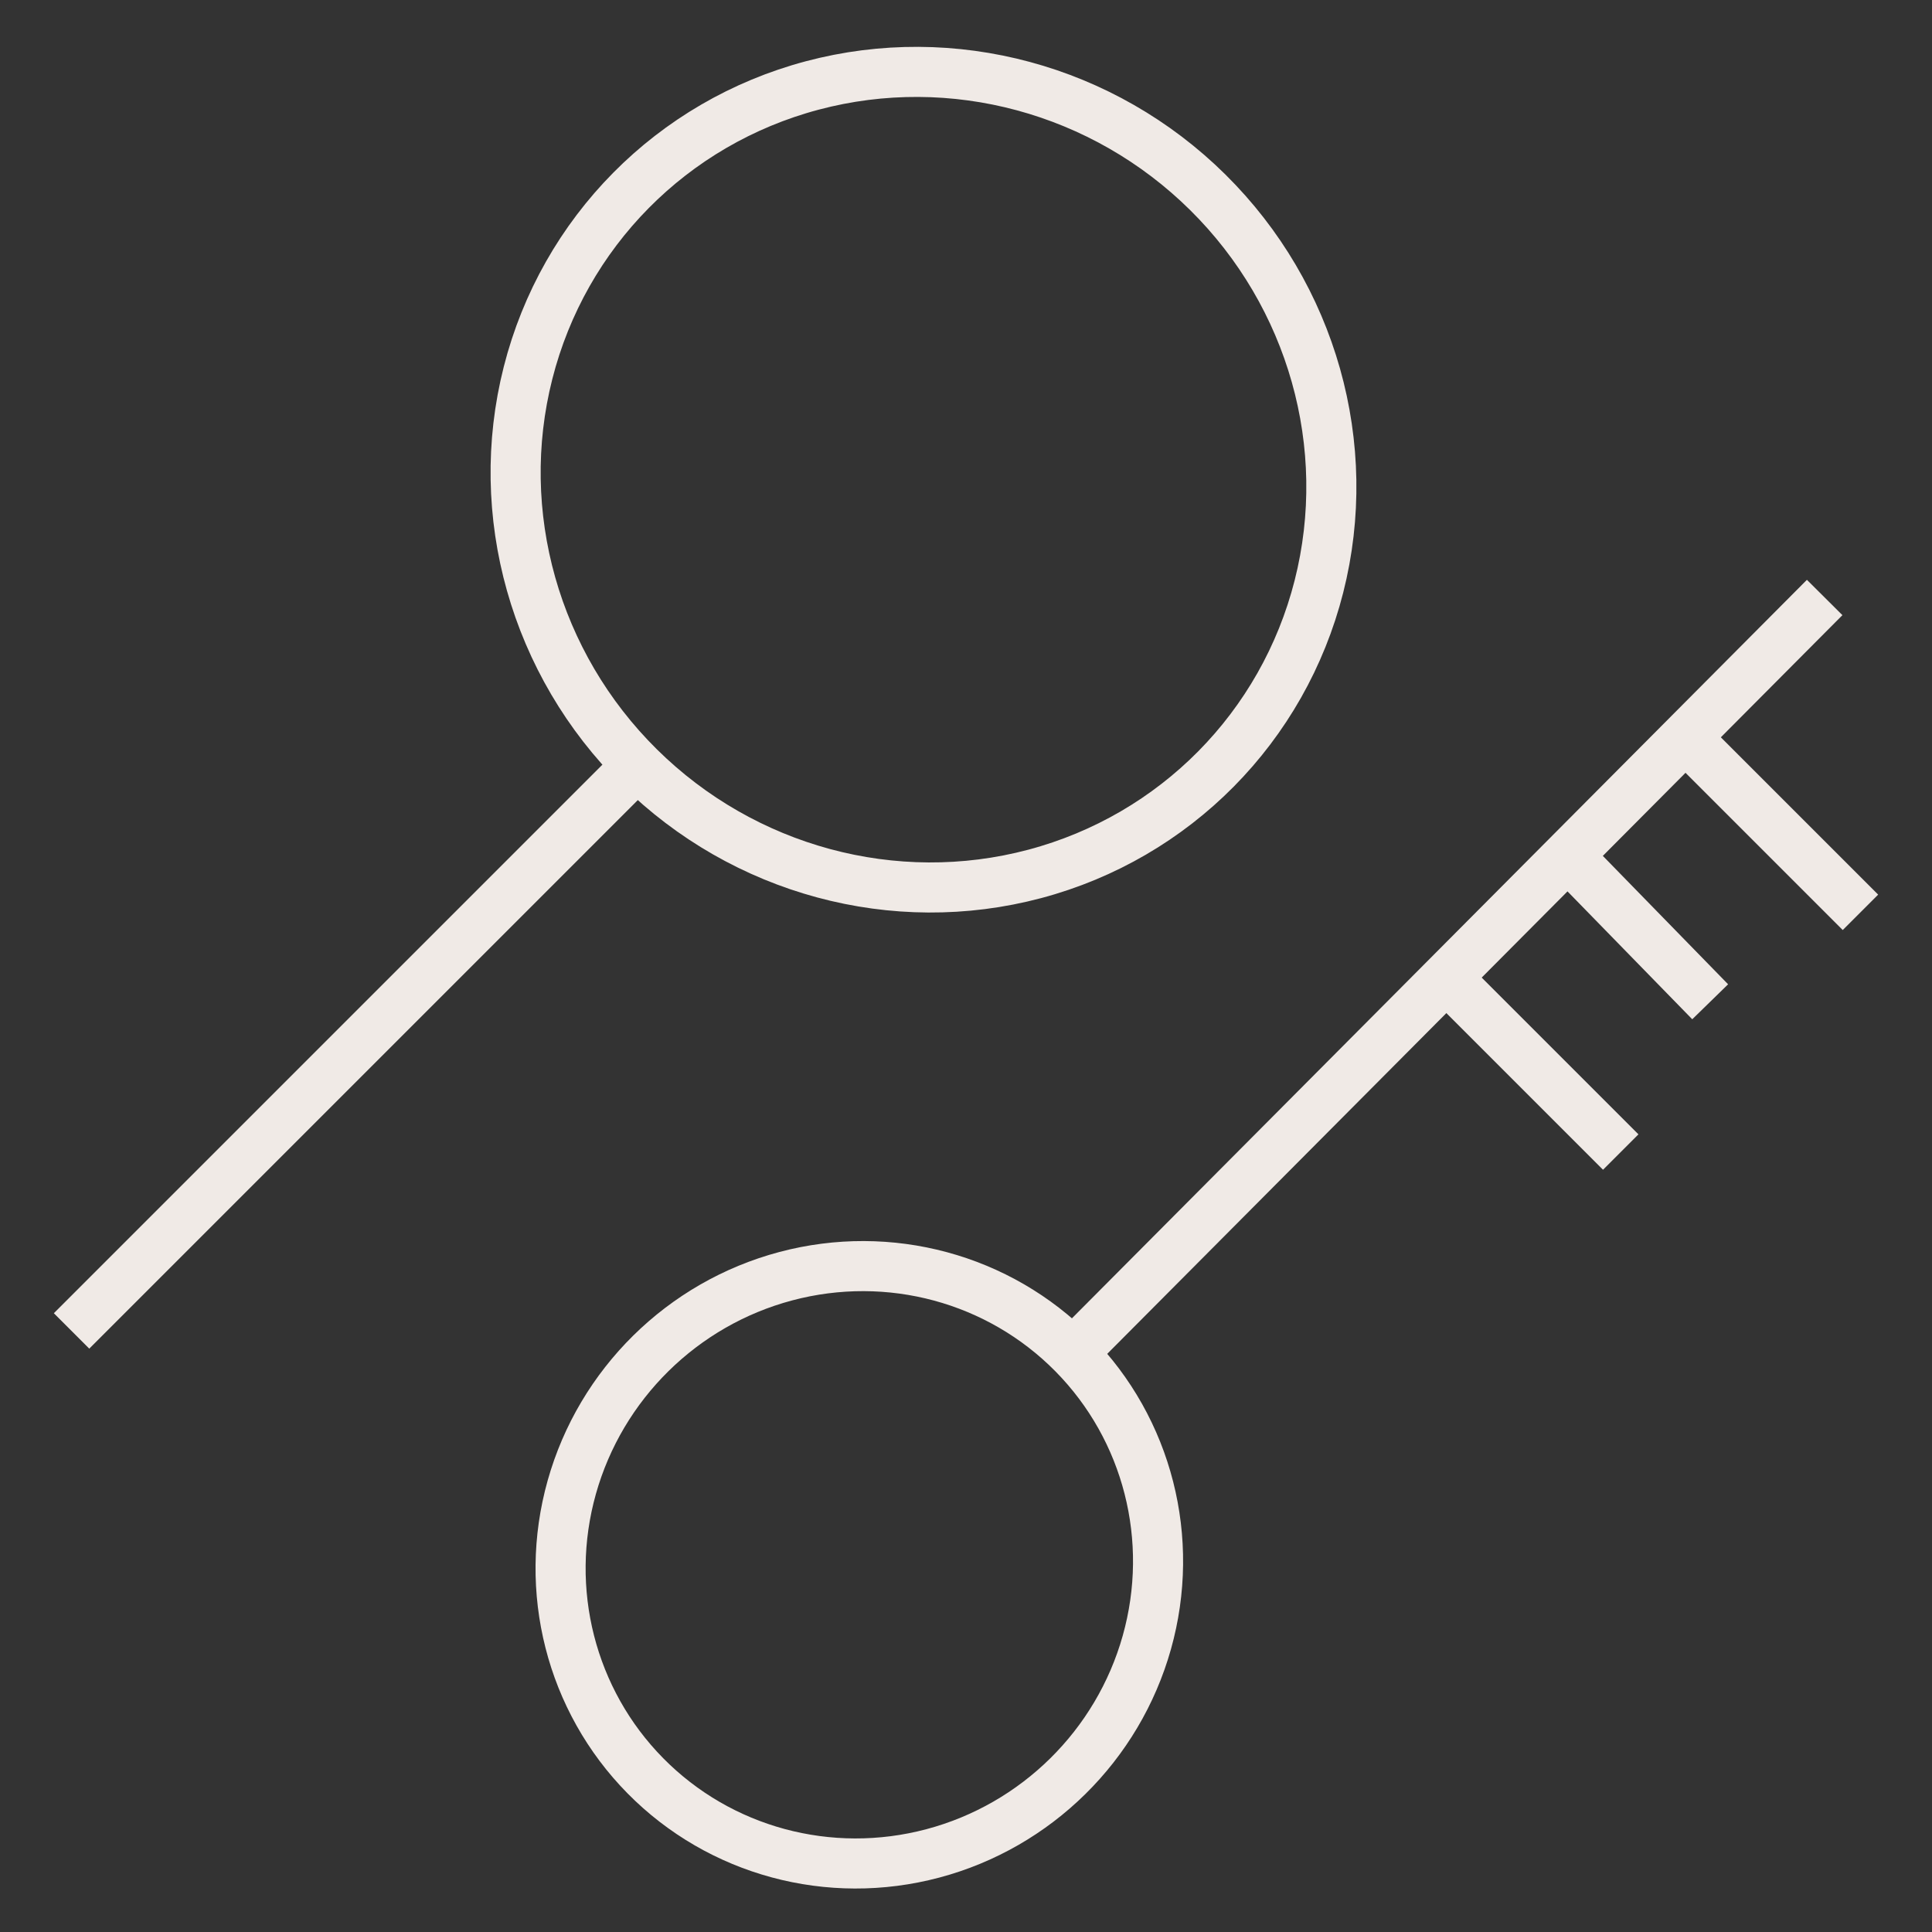 <?xml version="1.0" encoding="utf-8"?>
<!-- Generator: Adobe Illustrator 23.0.2, SVG Export Plug-In . SVG Version: 6.00 Build 0)  -->
<svg version="1.2" baseProfile="tiny" id="Calque_1"
	 xmlns="http://www.w3.org/2000/svg" xmlns:xlink="http://www.w3.org/1999/xlink" x="0px" y="0px" width="54px" height="54px"
	 viewBox="0 0 54 54" xml:space="preserve">
<rect x="0" y="0" width="54" height="54" fill="#333333" stroke="none"/>
<g>
	
		<ellipse transform="matrix(0.712 -0.702 0.702 0.712 -23.747 29.47)" fill="none" stroke="#F0EAE6" stroke-width="1.4" stroke-miterlimit="10" cx="24" cy="43.7" rx="8.4" ry="8.3"/>
</g>
<g>
	<line fill="none" stroke="#F0EAE6" stroke-width="1.4" stroke-miterlimit="10" x1="51" y1="16.7" x2="30" y2="37.8"/>
</g>
<g>
	<line fill="none" stroke="#F0EAE6" stroke-width="1.4" stroke-miterlimit="10" x1="45.3" y1="32.2" x2="40.4" y2="27.3"/>
</g>
<g>
	<line fill="none" stroke="#F0EAE6" stroke-width="1.4" stroke-miterlimit="10" x1="47.8" y1="28" x2="43.8" y2="23.9"/>
</g>
<g>
	<line fill="none" stroke="#F0EAE6" stroke-width="1.4" stroke-miterlimit="10" x1="52" y1="25.5" x2="47.1" y2="20.6"/>
</g>
<g>
	
		<ellipse transform="matrix(0.703 -0.711 0.711 0.703 -1.853 22.331)" fill="none" stroke="#F0EAE6" stroke-width="1.4" stroke-miterlimit="10" cx="25.8" cy="13.4" rx="11.3" ry="11.5"/>
</g>
<g>
	<line fill="none" stroke="#F0EAE6" stroke-width="1.4" stroke-miterlimit="10" x1="2" y1="37.2" x2="17.8" y2="21.4"/>
</g>
</svg>
